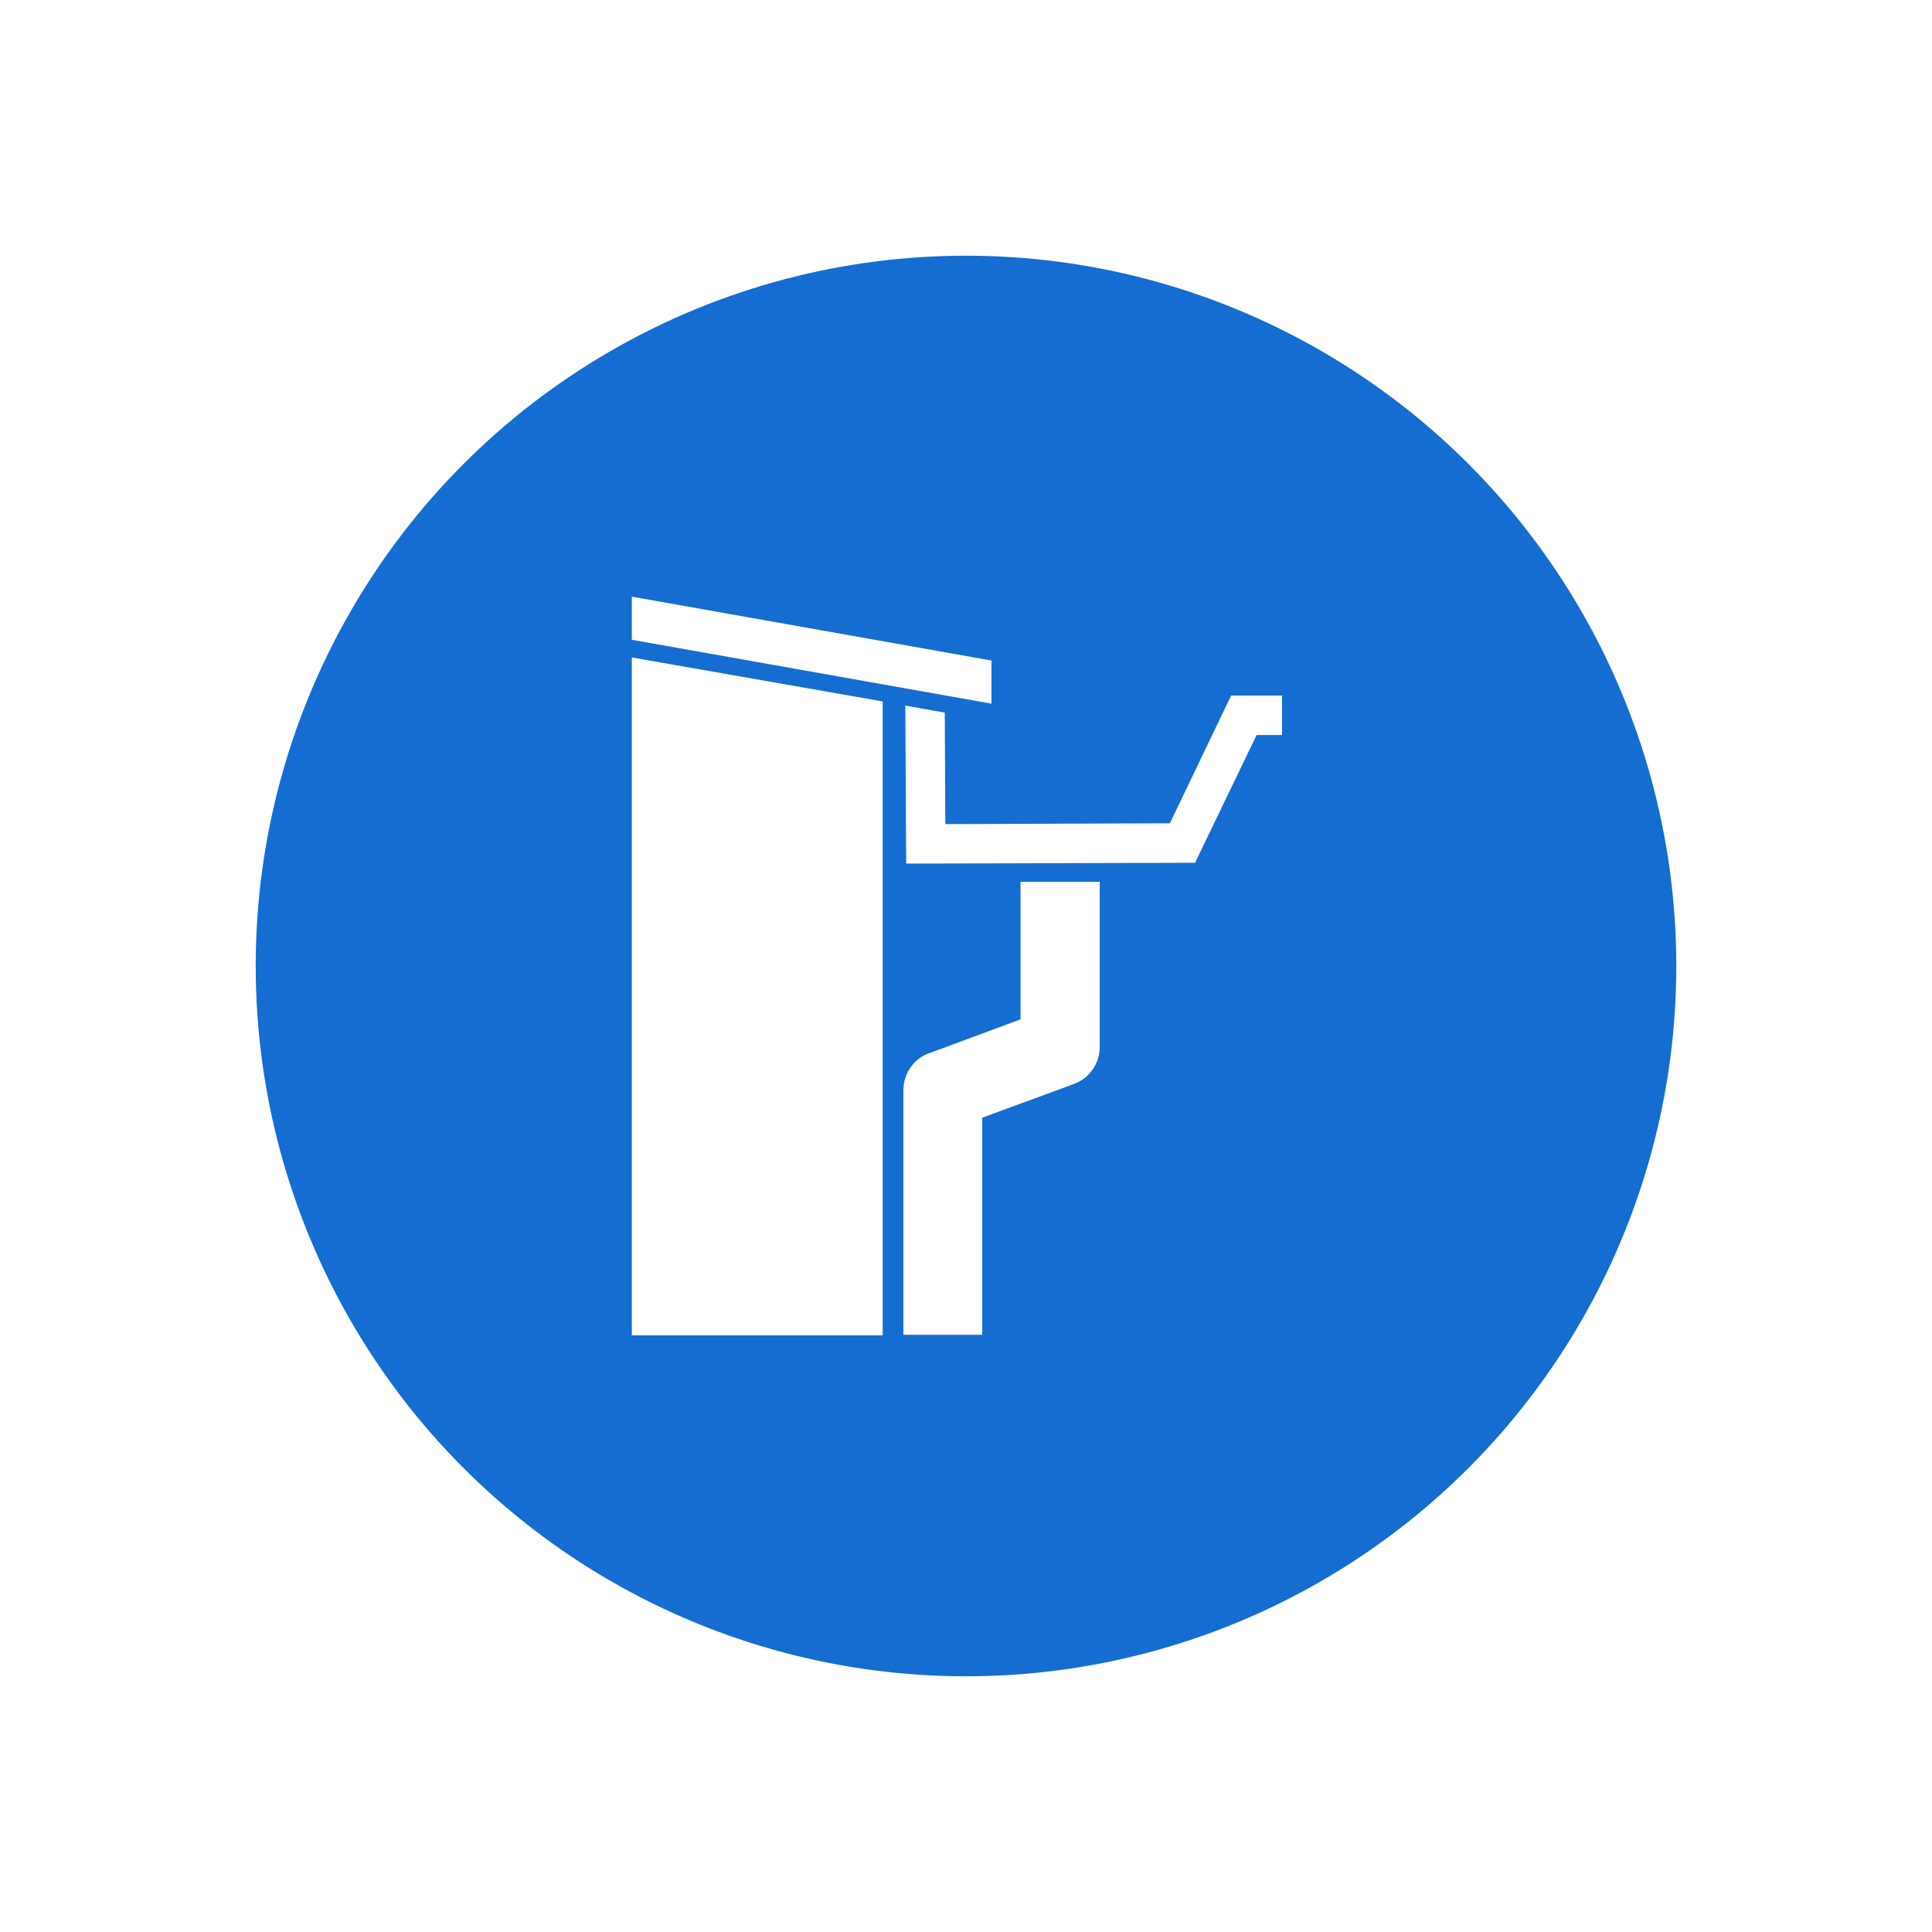 <svg width="68" height="68" viewBox="0 0 68 68" fill="none" xmlns="http://www.w3.org/2000/svg">
<g filter="url(#filter0_d_471_3415)">
<circle cx="34" cy="34" r="30" fill="white"/>
</g>
<circle cx="34" cy="34" r="25" fill="#156DD1"/>
<path fill-rule="evenodd" clip-rule="evenodd" d="M22.238 23.14L31.067 24.688V47H22.238V23.14ZM22.238 22.518L34.896 24.766V23.248L22.238 21V22.518ZM45.143 25.871H44.228L42.062 30.367L31.894 30.396L31.865 24.835L33.253 25.082L33.272 29.006L41.176 28.977L43.332 24.48H45.123V25.871H45.143ZM31.796 46.98V38.373C31.796 37.742 32.209 37.209 32.78 37.042L35.92 35.878V31.037H38.706V36.844C38.706 37.416 38.361 37.949 37.79 38.156L34.572 39.339V46.98H31.796Z" fill="white"/>
<defs>
<filter id="filter0_d_471_3415" x="0" y="0" width="68" height="68" filterUnits="userSpaceOnUse" color-interpolation-filters="sRGB">
<feFlood flood-opacity="0" result="BackgroundImageFix"/>
<feColorMatrix in="SourceAlpha" type="matrix" values="0 0 0 0 0 0 0 0 0 0 0 0 0 0 0 0 0 0 127 0" result="hardAlpha"/>
<feOffset/>
<feGaussianBlur stdDeviation="2"/>
<feComposite in2="hardAlpha" operator="out"/>
<feColorMatrix type="matrix" values="0 0 0 0 0 0 0 0 0 0 0 0 0 0 0 0 0 0 0.1 0"/>
<feBlend mode="normal" in2="BackgroundImageFix" result="effect1_dropShadow_471_3415"/>
<feBlend mode="normal" in="SourceGraphic" in2="effect1_dropShadow_471_3415" result="shape"/>
</filter>
</defs>
</svg>
